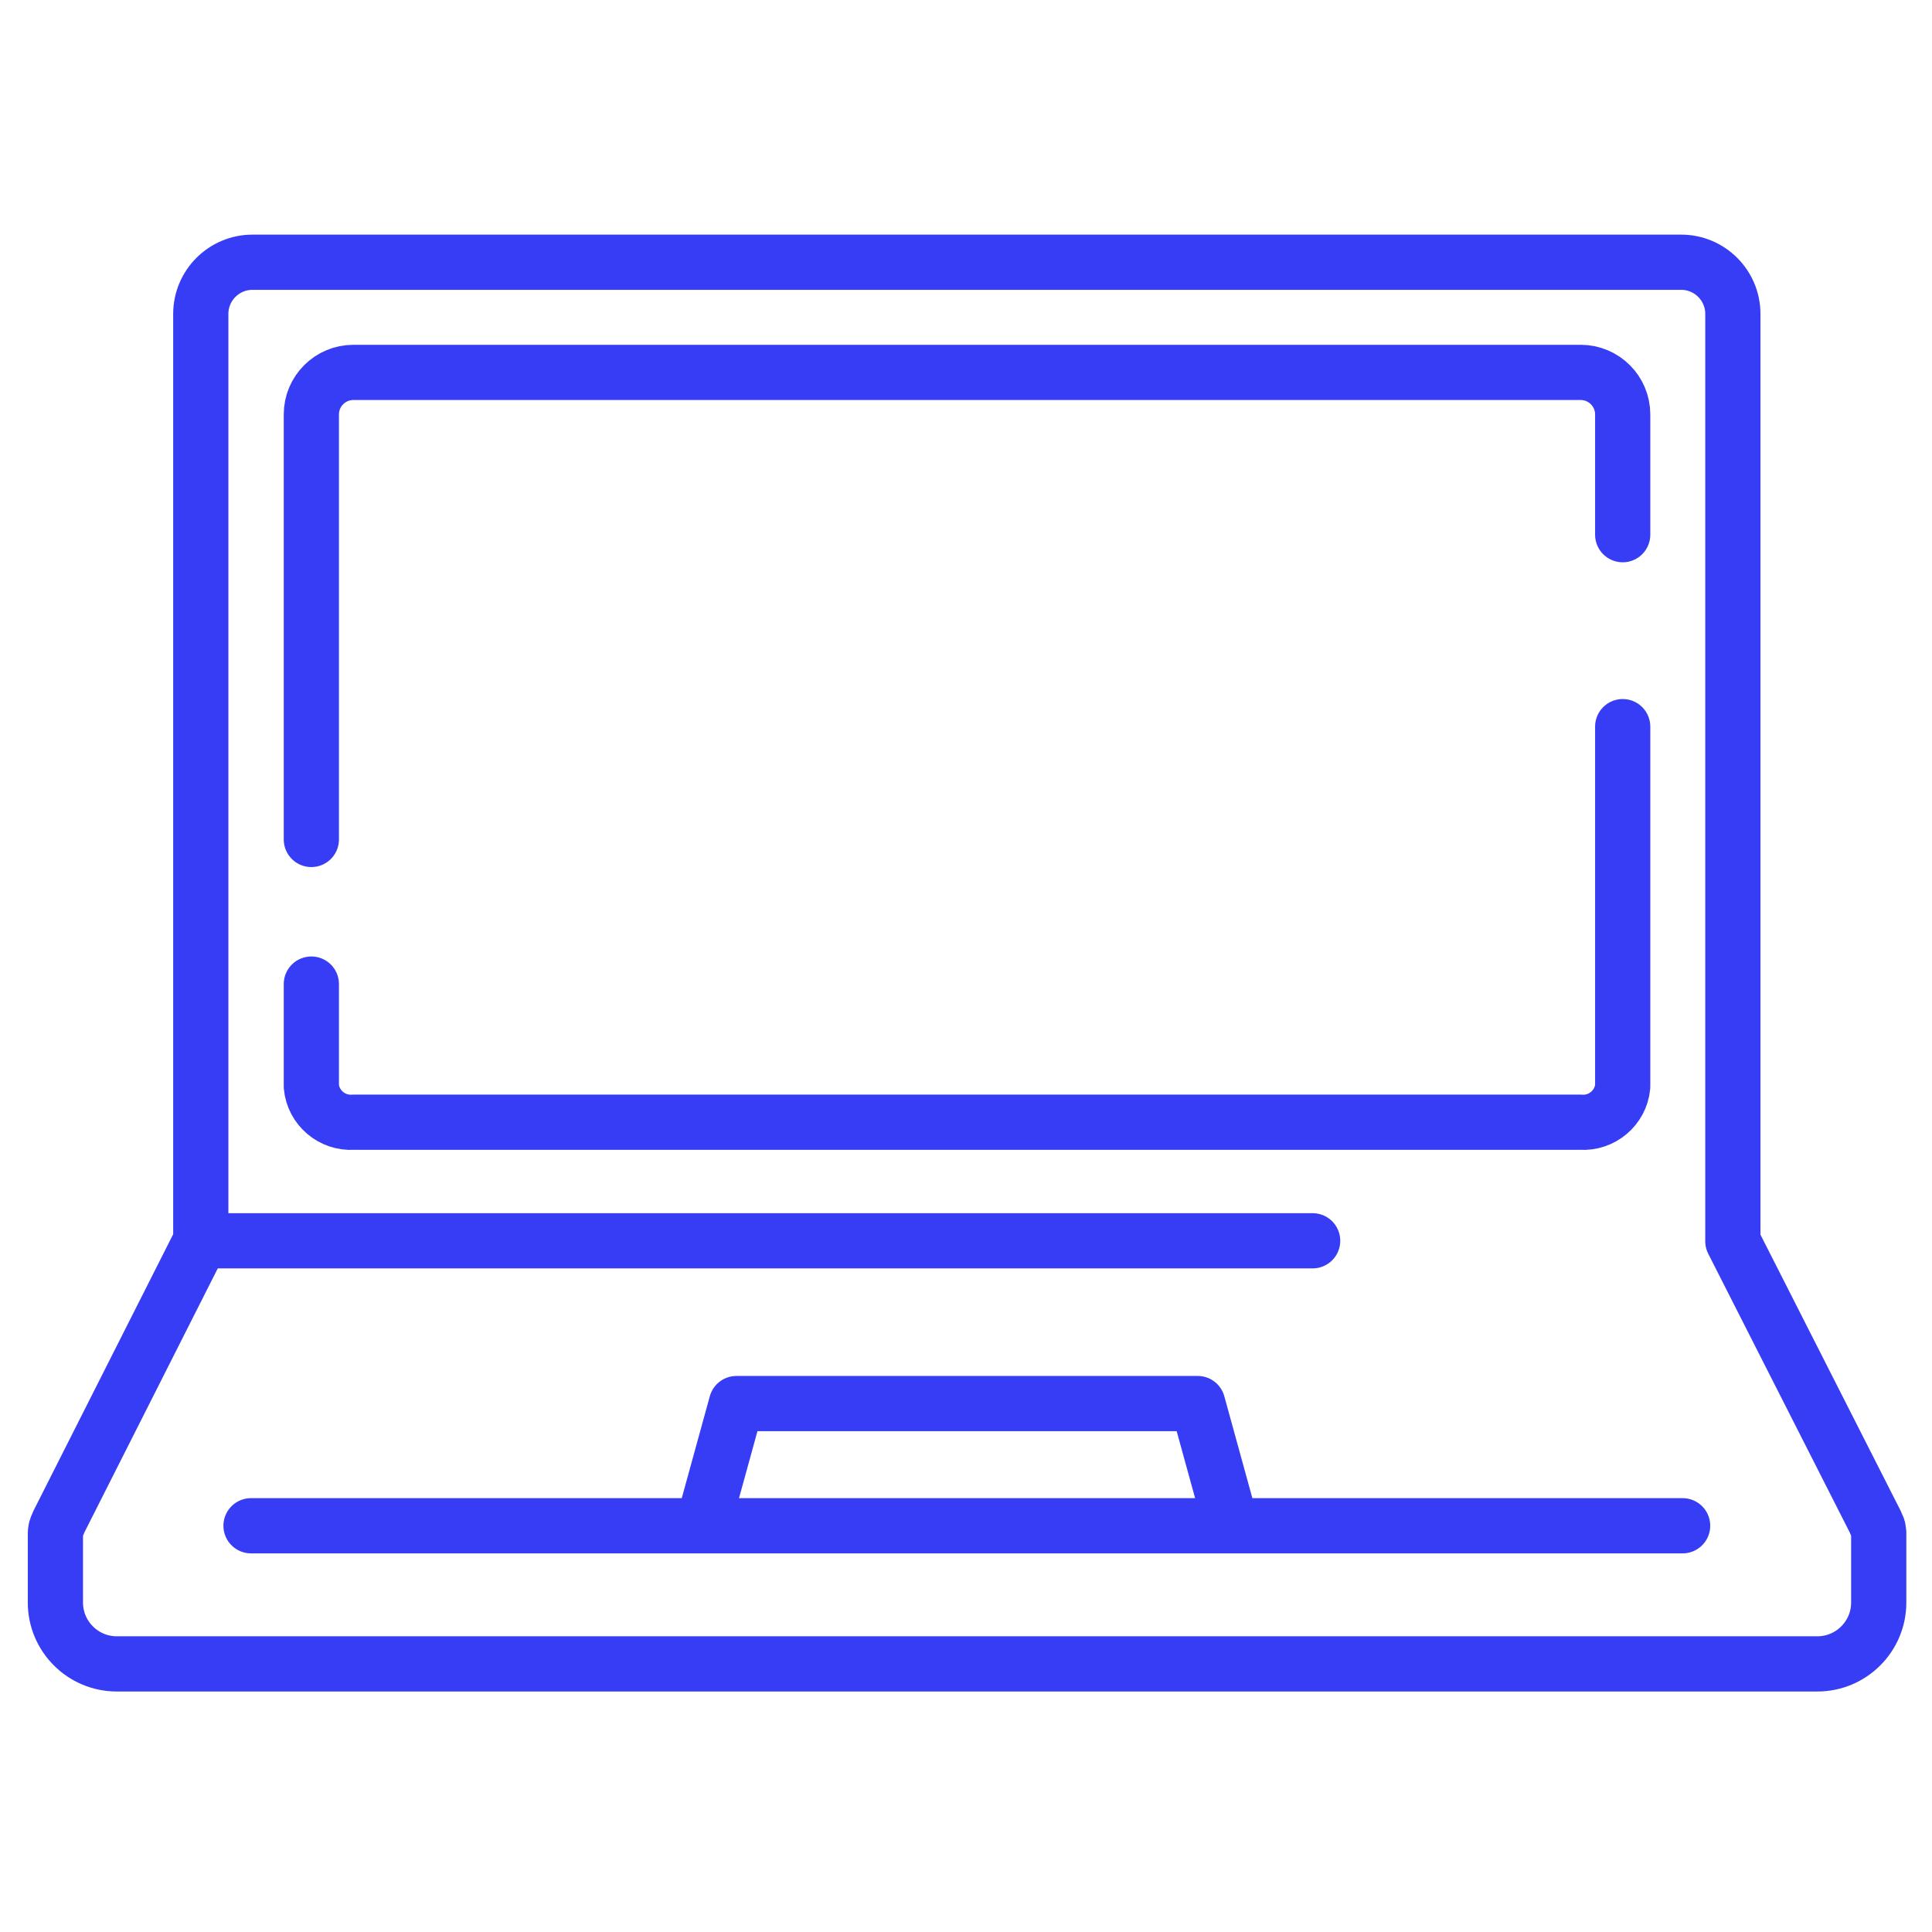 <?xml version="1.0" encoding="utf-8"?>
<!-- Generator: Adobe Illustrator 27.8.0, SVG Export Plug-In . SVG Version: 6.00 Build 0)  -->
<svg version="1.1" id="Calque_1" xmlns="http://www.w3.org/2000/svg" xmlns:xlink="http://www.w3.org/1999/xlink" x="0px" y="0px"
	 viewBox="0 0 400 400" style="enable-background:new 0 0 400 400;" xml:space="preserve">
<style type="text/css">
	.st0{fill:none;stroke:#373CF5;stroke-width:11.429;stroke-linecap:round;stroke-linejoin:round;stroke-miterlimit:11.429;}
</style>
<g id="ordi-portable">
	<g id="グループ_84">
		<g id="picto-ligne" transform="translate(0.07 -1.008)">
			<path id="パス_120" class="st0" d="M254.7,316.3l-6.8-24.7h-95.5l-6.8,24.7"/>
			<path id="パス_121" class="st0" d="M11.4,318.8v14c0,7,5.7,12.7,12.7,12.7h352.1c7,0,12.7-5.7,12.7-12.7v-14c0-0.1,0-0.2,0-0.3
				c0-0.1,0-0.1,0-0.2c0-0.2-0.1-0.4-0.1-0.6c0,0,0,0,0-0.1c0-0.2-0.1-0.4-0.2-0.6c0,0,0-0.1-0.1-0.1c-0.1-0.2-0.1-0.3-0.2-0.5
				c0,0,0-0.1,0-0.1l-29.6-58.3V66c0-5.9-4.8-10.7-10.7-10.7H52.2c-5.9,0-10.7,4.8-10.7,10.7v191.9L12,316.3c0,0,0,0.1,0,0.1
				c-0.1,0.2-0.1,0.3-0.2,0.5c0,0,0,0.1-0.1,0.1c-0.1,0.2-0.1,0.4-0.2,0.6c0,0,0,0,0,0.1c0,0.2-0.1,0.4-0.1,0.6c0,0.1,0,0.1,0,0.2
				C11.4,318.6,11.4,318.7,11.4,318.8z"/>
			<g id="グループ_81" transform="translate(22.492 53.651)">
				<g id="グループ_80">
					<path id="パス_122" class="st0" d="M41.9,151.1v21.2c0.4,4.4,4.3,7.7,8.7,7.4h254.1c4.4,0.3,8.3-3,8.7-7.4V97.8"/>
				</g>
			</g>
			<g id="グループ_83" transform="translate(22.492 28.009)">
				<g id="グループ_82" transform="translate(0 0)">
					<path id="パス_123" class="st0" d="M313.4,83.7V58.8c0-4.8-3.9-8.7-8.7-8.7c0,0,0,0,0,0H50.6c-4.8,0-8.7,3.9-8.7,8.7v88"/>
				</g>
			</g>
			<line id="線_60" class="st0" x1="41.5" y1="257.9" x2="271.7" y2="257.9"/>
			<line id="線_61" class="st0" x1="51.9" y1="316.9" x2="348.3" y2="316.9"/>
		</g>
	</g>
</g>
</svg>
